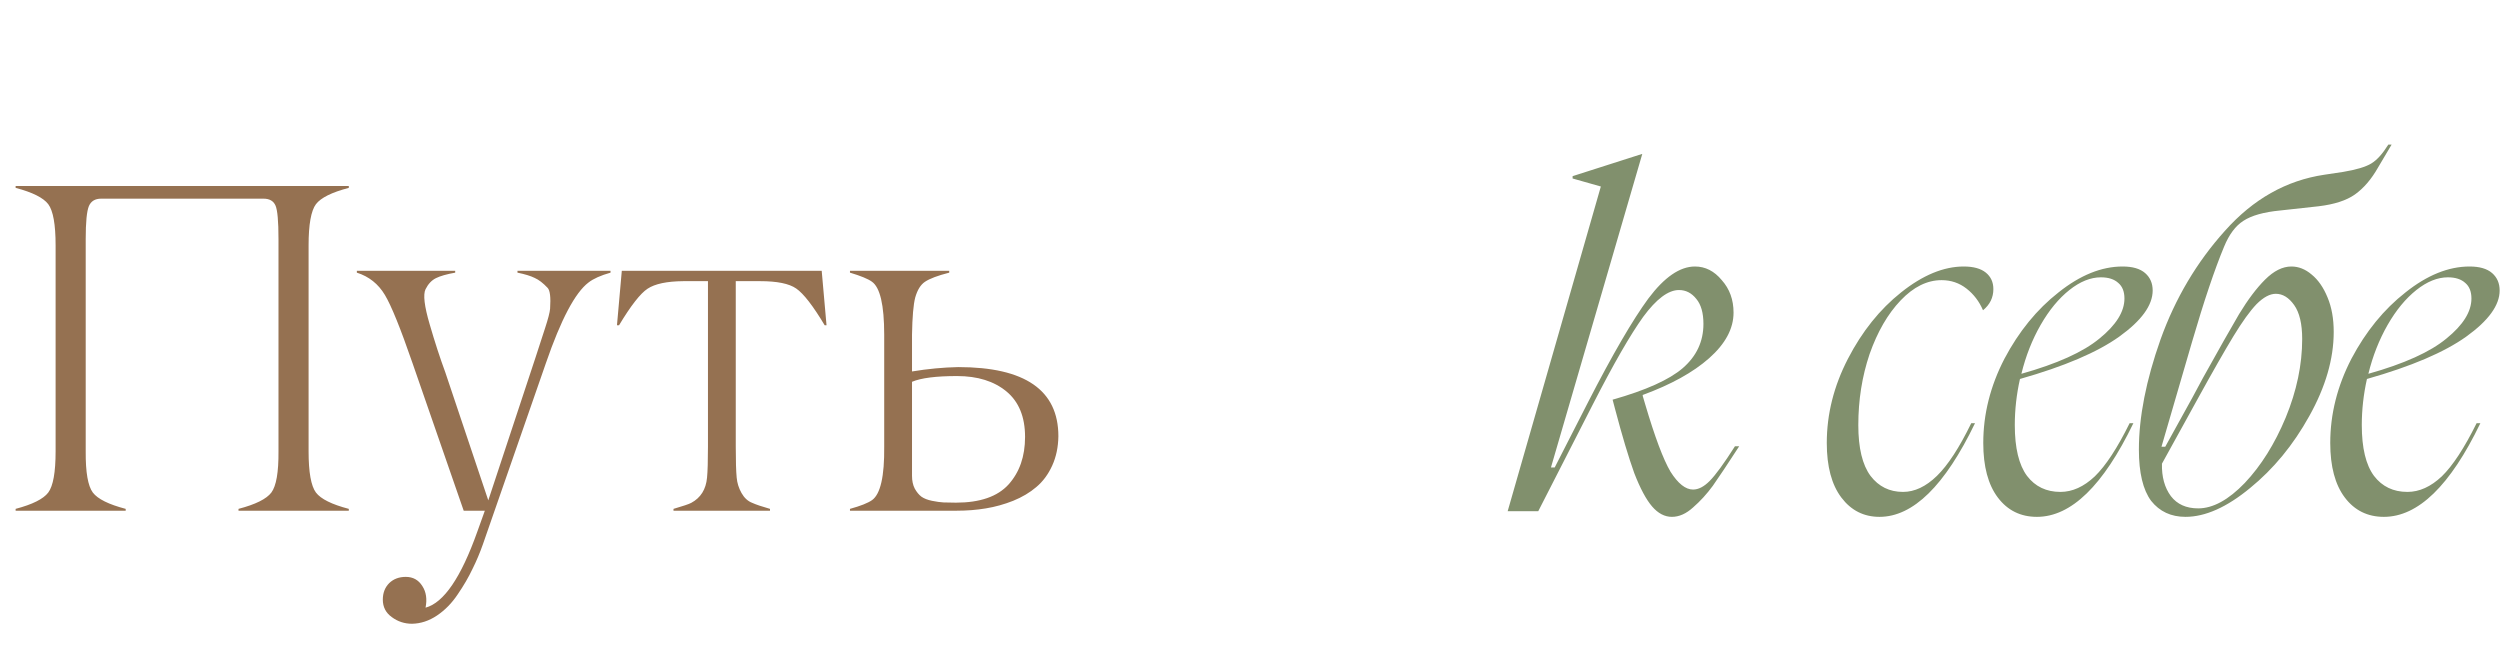 <?xml version="1.0" encoding="UTF-8"?> <svg xmlns="http://www.w3.org/2000/svg" width="1071" height="287" viewBox="0 0 1071 287" fill="none"><path d="M685.801 79.897L673.705 76.47V75.462L703.34 65.987H703.542L664.432 200.251H666.044L680.358 172.229C690.841 151.801 699.442 137.017 706.162 127.878C713.017 118.739 719.669 114.169 726.12 114.169C730.556 114.169 734.386 116.118 737.612 120.015C740.972 123.779 742.652 128.415 742.652 133.926C742.652 140.78 739.157 147.298 732.168 153.481C725.314 159.529 715.839 164.77 703.743 169.205V169.609L704.751 173.036C708.917 187.148 712.546 196.824 715.637 202.066C718.863 207.173 722.089 209.726 725.314 209.726C727.599 209.726 729.951 208.517 732.37 206.098C734.924 203.544 738.552 198.571 743.256 191.179H745.071C740.098 198.84 736.335 204.485 733.781 208.114C731.228 211.608 728.405 214.699 725.314 217.387C722.357 220.075 719.333 221.419 716.242 221.419C713.151 221.419 710.329 219.941 707.775 216.984C705.222 214.027 702.668 209.256 700.114 202.671C697.695 195.951 694.94 186.744 691.849 175.052L690.841 171.221C705.087 167.189 715.1 162.687 720.879 157.714C726.792 152.607 729.749 146.29 729.749 138.764C729.749 134.06 728.741 130.499 726.725 128.079C724.709 125.526 722.223 124.249 719.266 124.249C714.697 124.249 709.589 128.079 703.945 135.74C698.434 143.401 691.244 155.9 682.374 173.237L658.988 219H645.885L685.801 79.897ZM782.593 189.768C782.593 177.404 785.617 165.375 791.665 153.682C797.713 141.99 805.306 132.515 814.446 125.257C823.719 117.865 832.657 114.169 841.258 114.169C845.424 114.169 848.583 115.043 850.733 116.79C852.884 118.537 853.959 120.889 853.959 123.846C853.959 127.475 852.48 130.499 849.524 132.918C847.911 129.155 845.559 126.063 842.468 123.644C839.376 121.225 835.815 120.015 831.783 120.015C825.601 120.015 819.754 122.905 814.244 128.684C808.734 134.463 804.298 142.124 800.938 151.666C797.713 161.209 796.1 171.356 796.1 182.108C796.1 191.919 797.847 199.176 801.342 203.88C804.836 208.45 809.473 210.734 815.252 210.734C820.225 210.734 825.063 208.45 829.767 203.88C834.471 199.311 839.376 191.784 844.484 181.301H846.096C833.194 208.047 819.553 221.419 805.172 221.419C798.452 221.419 793.009 218.664 788.843 213.154C784.676 207.643 782.593 199.848 782.593 189.768ZM849.632 189.768C849.632 177.404 852.656 165.375 858.704 153.682C864.886 141.99 872.614 132.515 881.888 125.257C891.161 117.865 900.301 114.169 909.305 114.169C913.606 114.169 916.832 115.11 918.982 116.991C921.132 118.873 922.207 121.359 922.207 124.451C922.207 130.767 917.436 137.353 907.894 144.207C898.486 150.927 884.307 156.975 865.357 162.351C863.878 168.937 863.139 175.522 863.139 182.108C863.139 191.919 864.886 199.176 868.381 203.88C871.875 208.45 876.646 210.734 882.694 210.734C887.801 210.734 892.707 208.517 897.411 204.082C902.115 199.512 907.088 191.919 912.329 181.301H913.942C901.04 208.047 887.264 221.419 872.614 221.419C865.626 221.419 860.048 218.664 855.882 213.154C851.715 207.643 849.632 199.848 849.632 189.768ZM865.962 160.133C881.283 155.833 892.438 150.793 899.427 145.014C906.55 139.234 910.112 133.523 910.112 127.878C910.112 124.921 909.238 122.703 907.491 121.225C905.744 119.612 903.257 118.806 900.032 118.806C895.597 118.806 891.094 120.62 886.525 124.249C881.955 127.878 877.856 132.851 874.227 139.167C870.598 145.484 867.843 152.473 865.962 160.133ZM974.966 125.862C972.413 125.862 969.658 127.34 966.701 130.297C963.878 133.254 960.586 137.823 956.822 144.006C953.059 150.188 947.885 159.26 941.299 171.221L926.18 198.639C926.045 204.283 927.322 208.92 930.01 212.549C932.698 216.043 936.595 217.79 941.703 217.79C948.019 217.79 954.672 214.162 961.661 206.904C968.65 199.512 974.496 190.172 979.2 178.882C983.904 167.458 986.256 156.236 986.256 145.215C986.256 138.764 985.113 133.926 982.829 130.7C980.544 127.475 977.923 125.862 974.966 125.862ZM916.301 192.591C916.301 178.613 919.392 162.889 925.575 145.417C931.892 127.811 941.098 112.288 953.194 98.848C965.29 85.273 979.469 77.277 995.731 74.858L1003.79 73.648C1009.44 72.707 1013.47 71.498 1015.89 70.019C1018.31 68.541 1020.73 65.853 1023.15 61.955H1024.56L1018.71 71.834C1015.89 76.806 1012.6 80.637 1008.83 83.325C1005.21 85.878 1000.03 87.558 993.312 88.365L976.781 90.179C969.792 90.851 964.55 92.329 961.056 94.614C957.696 96.764 954.941 100.46 952.79 105.702C948.759 115.379 944.189 128.953 939.082 146.425L925.978 191.381H927.591L939.283 170.213L943.719 161.948C950.439 149.852 955.613 140.713 959.242 134.53C963.005 128.348 966.701 123.443 970.33 119.814C974.093 116.051 977.856 114.169 981.619 114.169C984.71 114.169 987.6 115.311 990.288 117.596C993.11 119.881 995.395 123.174 997.142 127.475C998.889 131.641 999.763 136.546 999.763 142.191C999.763 153.749 996.268 165.778 989.28 178.277C982.425 190.642 973.958 200.923 963.878 209.122C953.933 217.32 944.727 221.419 936.259 221.419C930.077 221.419 925.172 219.134 921.543 214.565C918.048 209.861 916.301 202.536 916.301 192.591ZM998.279 189.768C998.279 177.404 1001.3 165.375 1007.35 153.682C1013.53 141.99 1021.26 132.515 1030.53 125.257C1039.81 117.865 1048.95 114.169 1057.95 114.169C1062.25 114.169 1065.48 115.11 1067.63 116.991C1069.78 118.873 1070.85 121.359 1070.85 124.451C1070.85 130.767 1066.08 137.353 1056.54 144.207C1047.13 150.927 1032.95 156.975 1014 162.351C1012.53 168.937 1011.79 175.522 1011.79 182.108C1011.79 191.919 1013.53 199.176 1017.03 203.88C1020.52 208.45 1025.29 210.734 1031.34 210.734C1036.45 210.734 1041.35 208.517 1046.06 204.082C1050.76 199.512 1055.73 191.919 1060.98 181.301H1062.59C1049.69 208.047 1035.91 221.419 1021.26 221.419C1014.27 221.419 1008.7 218.664 1004.53 213.154C1000.36 207.643 998.279 199.848 998.279 189.768ZM1014.61 160.133C1029.93 155.833 1041.09 150.793 1048.07 145.014C1055.2 139.234 1058.76 133.523 1058.76 127.878C1058.76 124.921 1057.88 122.703 1056.14 121.225C1054.39 119.612 1051.9 118.806 1048.68 118.806C1044.24 118.806 1039.74 120.62 1035.17 124.249C1030.6 127.878 1026.5 132.851 1022.87 139.167C1019.25 145.484 1016.49 152.473 1014.61 160.133Z" fill="#81906D"></path><path d="M149.427 217.998V218.785H102.177V217.998C109.461 216.095 114.153 213.765 116.253 211.009C118.353 208.187 119.371 202.313 119.305 193.389V102.433C119.305 94.755 118.878 89.965 118.025 88.061C117.172 86.093 115.466 85.109 112.907 85.109H43.312C40.753 85.109 39.014 86.158 38.095 88.258C37.176 90.424 36.717 95.149 36.717 102.433V193.389C36.651 202.313 37.668 208.187 39.768 211.009C41.868 213.765 46.56 216.095 53.845 217.998V218.785H6.694V217.998C13.912 216.095 18.572 213.765 20.672 211.009C22.772 208.187 23.822 202.313 23.822 193.389V105.091C23.822 96.166 22.772 90.293 20.672 87.471C18.572 84.715 13.912 82.385 6.694 80.482V79.694H149.427V80.482C142.142 82.385 137.45 84.715 135.35 87.471C133.25 90.293 132.2 96.166 132.2 105.091V193.389C132.2 202.313 133.25 208.187 135.35 211.009C137.45 213.765 142.142 216.095 149.427 217.998ZM152.876 116.805V116.017H195.007V116.805C191.332 117.461 188.575 118.249 186.738 119.167C184.9 120.086 183.424 121.661 182.308 123.892C181.193 126.124 181.783 131.144 184.08 138.953C186.246 146.434 188.477 153.292 190.774 159.526L209.181 214.356L229.459 153.03C230.312 150.273 231.658 146.139 233.495 140.627C234.808 136.624 235.53 133.834 235.661 132.26C235.989 127.338 235.628 124.352 234.578 123.302C232.675 121.267 230.837 119.857 229.066 119.069C227.359 118.216 224.898 117.461 221.683 116.805V116.017H261.55V116.805C257.35 117.986 254.2 119.397 252.1 121.038C246.39 125.369 240.32 136.853 233.889 155.491L206.917 233.058C205.605 236.799 204.096 240.376 202.389 243.788C200.749 247.266 198.649 250.875 196.089 254.616C193.596 258.357 190.643 261.375 187.23 263.672C183.818 265.969 180.241 267.15 176.5 267.216C173.285 267.216 170.397 266.264 167.838 264.361C165.279 262.524 163.999 260.03 163.999 256.88C163.999 253.993 164.918 251.63 166.755 249.793C168.593 248.021 170.955 247.135 173.843 247.135C176.927 247.135 179.29 248.447 180.93 251.072C182.571 253.566 183.03 256.65 182.308 260.325C190.118 258.225 197.5 247.397 204.456 227.841L207.705 218.785H198.649L176.697 155.491C171.579 140.659 167.641 130.947 164.885 126.353C162.063 121.628 158.06 118.446 152.876 116.805ZM329.868 217.998V218.785H288.525V217.998C292.594 216.816 295.12 215.963 296.105 215.438C300.173 213.273 302.437 209.663 302.897 204.61C303.159 201.92 303.291 197.49 303.291 191.321V120.447H292.758C285.67 120.513 280.552 121.596 277.402 123.696C274.317 125.73 270.249 130.947 265.196 139.347H264.31L266.377 116.017H352.017L354.084 139.347H353.296C348.309 131.013 344.24 125.763 341.09 123.597C338.071 121.497 332.92 120.447 325.636 120.447H315.201V191.321C315.201 197.49 315.333 201.92 315.595 204.61C315.792 206.907 316.481 209.106 317.662 211.206C318.844 213.306 320.386 214.716 322.289 215.438C323.864 216.16 326.39 217.013 329.868 217.998ZM409.901 218.785H364.128V217.998C368.656 216.751 371.806 215.504 373.578 214.257C377.187 211.698 378.927 204.053 378.795 191.321V143.383C378.795 130.652 377.023 123.072 373.48 120.644C371.839 119.463 368.722 118.183 364.128 116.805V116.017H406.653V116.805C401.731 118.052 398.253 119.364 396.219 120.742C394.381 121.989 393.003 124.221 392.084 127.436C391.297 130.455 390.837 135.77 390.706 143.383V159.133C397.465 158.017 404.061 157.394 410.492 157.262C439.104 157.262 453.41 167.139 453.41 186.892C453.344 191.551 452.459 195.751 450.752 199.492C449.046 203.232 446.782 206.284 443.96 208.646C441.204 211.009 437.89 212.977 434.018 214.552C430.212 216.062 426.307 217.145 422.304 217.801C418.367 218.457 414.232 218.785 409.901 218.785ZM390.706 163.562V203.823C390.706 205.988 391.1 207.826 391.887 209.335C392.74 210.845 393.692 211.993 394.742 212.781C395.858 213.568 397.367 214.159 399.27 214.552C401.239 214.946 402.879 215.176 404.192 215.241C405.504 215.307 407.276 215.34 409.507 215.34C419.81 215.34 427.324 212.748 432.049 207.563C436.774 202.313 439.137 195.521 439.137 187.187C439.137 178.59 436.479 172.093 431.163 167.697C425.848 163.3 418.793 161.101 410 161.101C401.009 161.101 394.578 161.922 390.706 163.562Z" fill="#957151"></path></svg> 